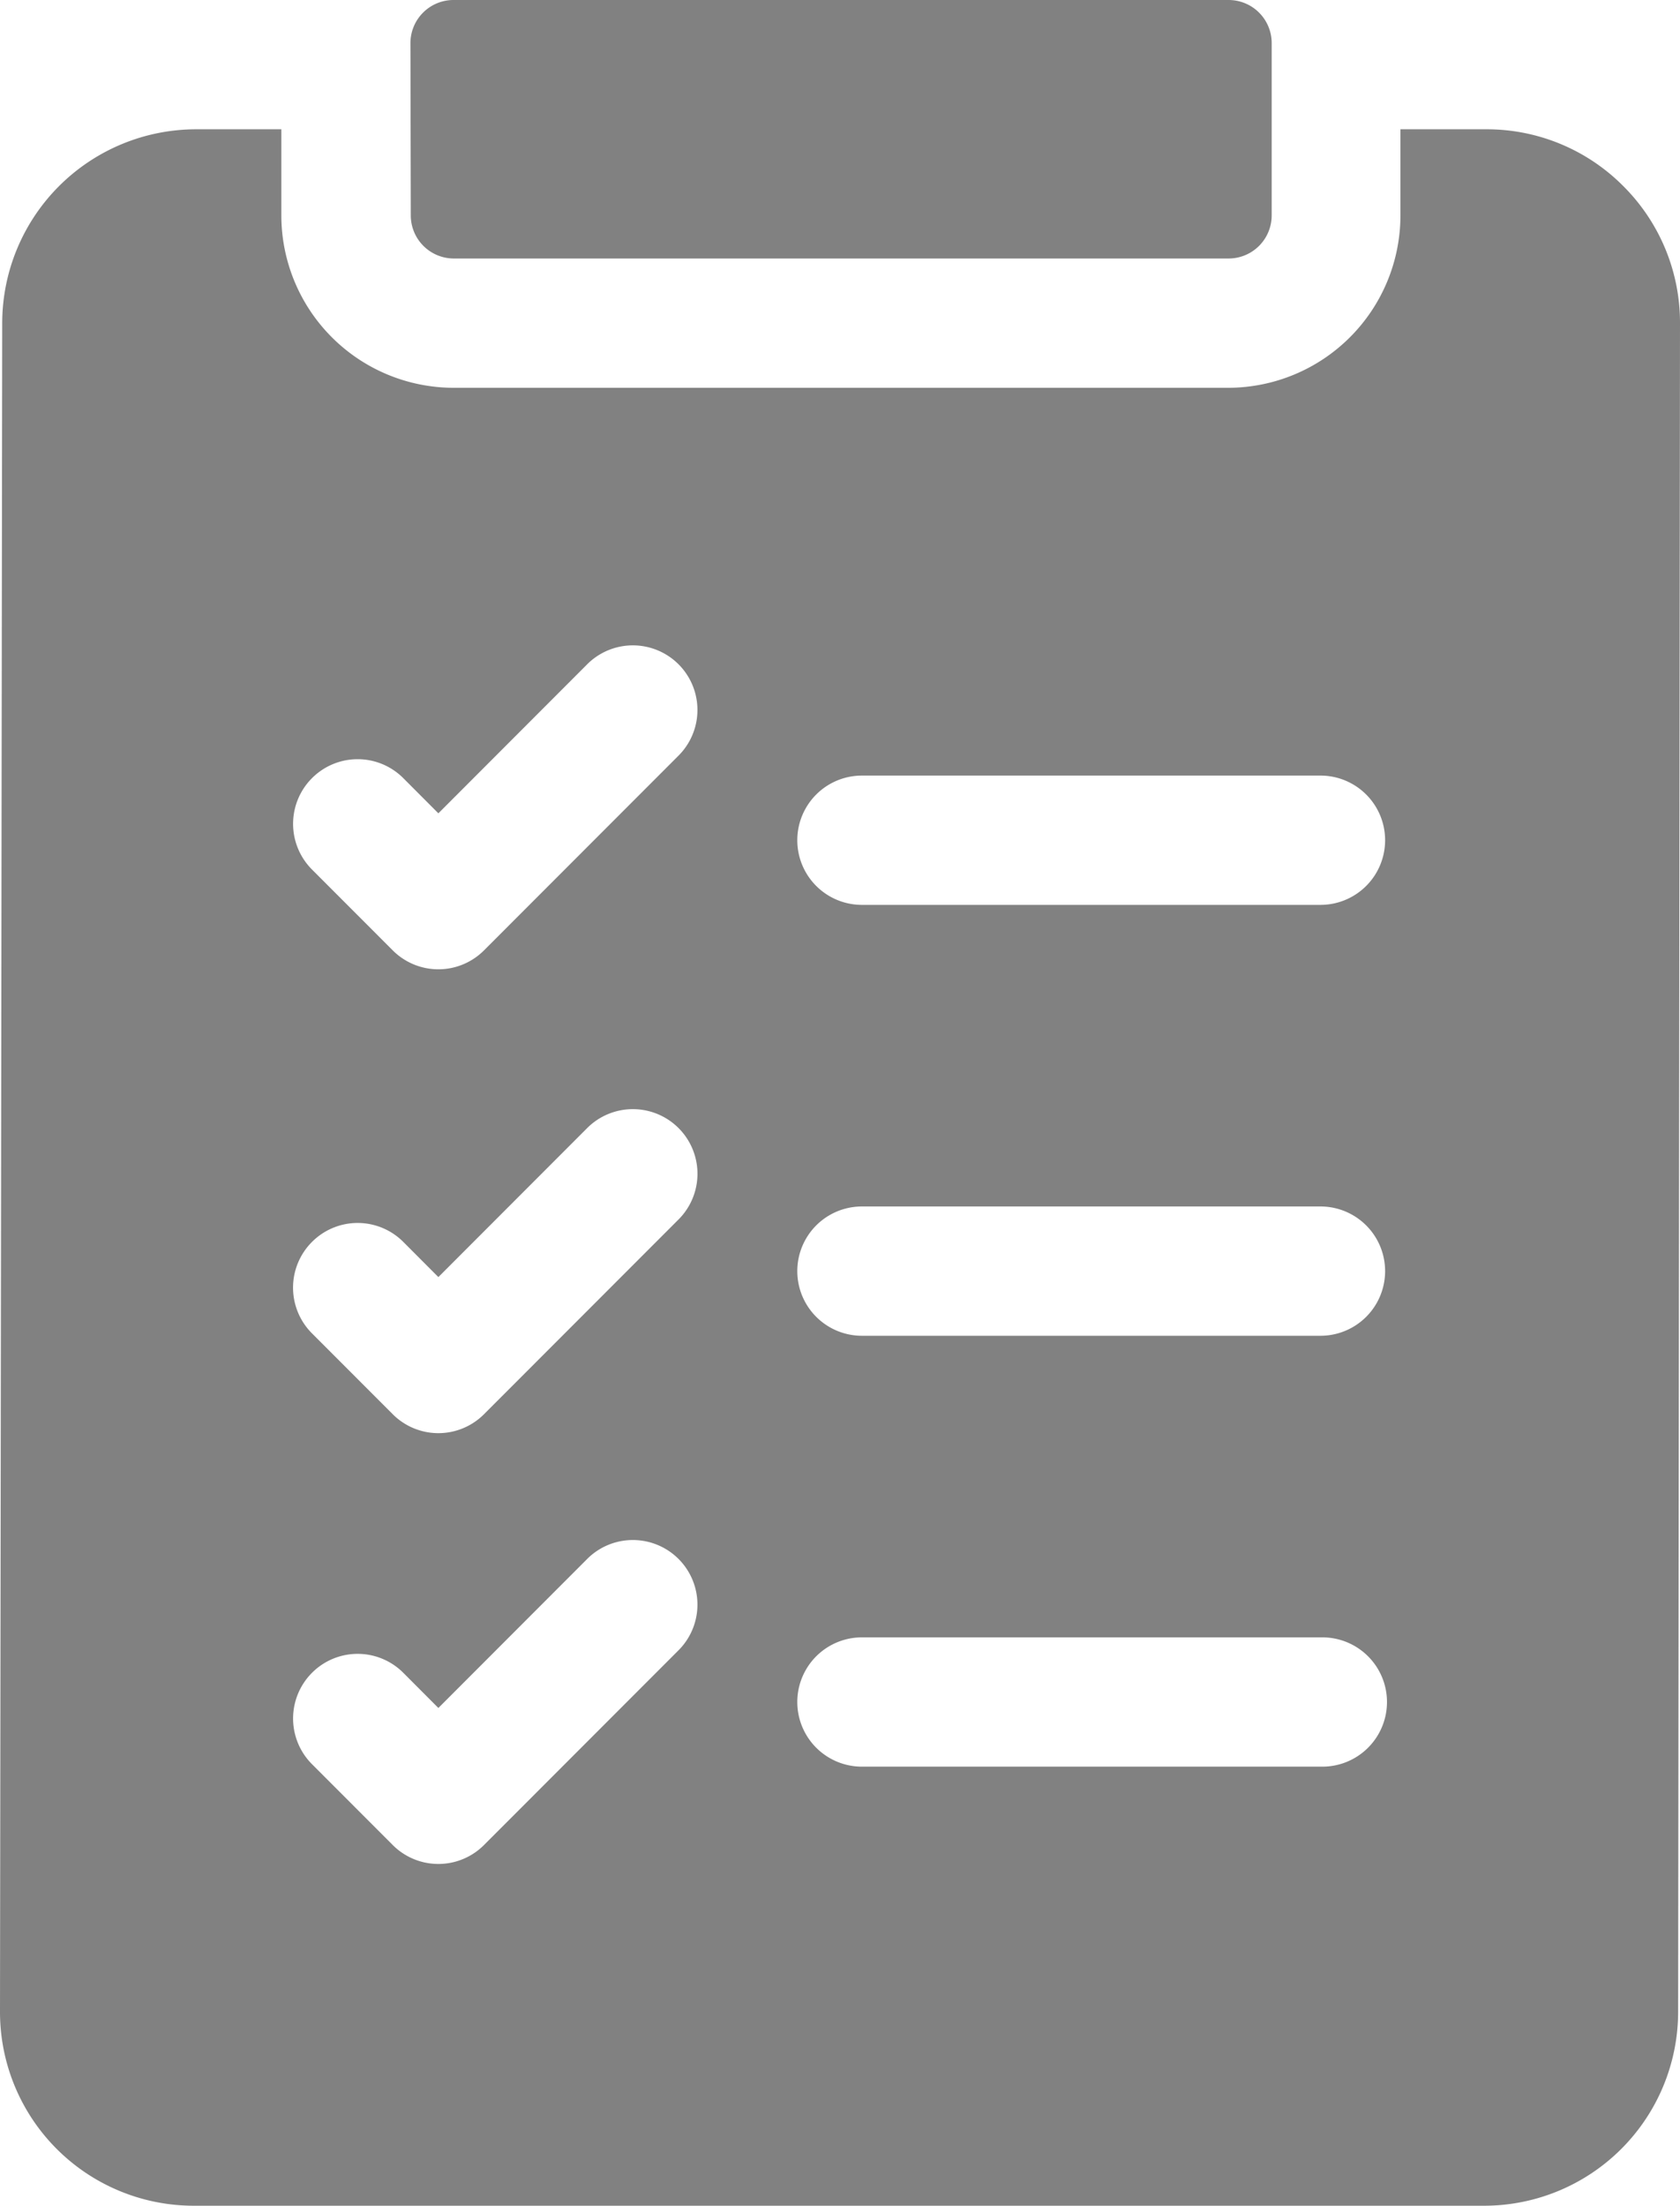 <svg xmlns="http://www.w3.org/2000/svg" width="19.729" height="25.9" viewBox="0 0 19.729 25.9">
  <g id="to-do-list_1_" data-name="to-do-list (1)" transform="translate(-61)">
    <path id="Path_4714" data-name="Path 4714" d="M80.064,30.668A2.258,2.258,0,0,0,78.455,30H77.446v1.012a2.025,2.025,0,0,1-2.021,2.023h-9.1a2.025,2.025,0,0,1-2.021-2.023V30H63.3a2.278,2.278,0,0,0-2.274,2.274L61,52.1a2.275,2.275,0,0,0,2.274,2.279H78.433a2.278,2.278,0,0,0,2.274-2.274l.022-19.83A2.263,2.263,0,0,0,80.064,30.668Zm-8.942,6.92h5.385a.759.759,0,0,1,0,1.518H71.122a.759.759,0,0,1,0-1.518Zm0,5.059h5.385a.759.759,0,0,1,0,1.518H71.122a.759.759,0,0,1,0-1.518Zm0,5.059h5.407a.759.759,0,0,1,0,1.518H71.122a.759.759,0,0,1,0-1.518ZM64.664,37.618a.757.757,0,0,1,1.072,0l.412.413,1.748-1.75a.758.758,0,1,1,1.072,1.073L66.684,39.64a.757.757,0,0,1-1.072,0l-.948-.949a.759.759,0,0,1,0-1.073Zm0,5.445a.757.757,0,0,1,1.072,0l.412.413,1.748-1.75A.758.758,0,0,1,68.968,42.8l-2.284,2.286a.757.757,0,0,1-1.072,0l-.948-.949A.759.759,0,0,1,64.664,43.063Zm0,5.059a.757.757,0,0,1,1.072,0l.412.413,1.748-1.75a.758.758,0,1,1,1.072,1.073l-2.284,2.286a.757.757,0,0,1-1.072,0l-.948-.949A.759.759,0,0,1,64.664,48.122Z" transform="translate(0 -28.482)" fill="#818181"/>
    <path id="Path_4715" data-name="Path 4715" d="M156.361,2.529a.506.506,0,0,0,.505.506h9.1a.506.506,0,0,0,.505-.506V.506A.506.506,0,0,0,165.962,0h-9.1a.506.506,0,0,0-.505.506Z" transform="translate(-90.537)" fill="#818181"/>
  </g>
</svg>
